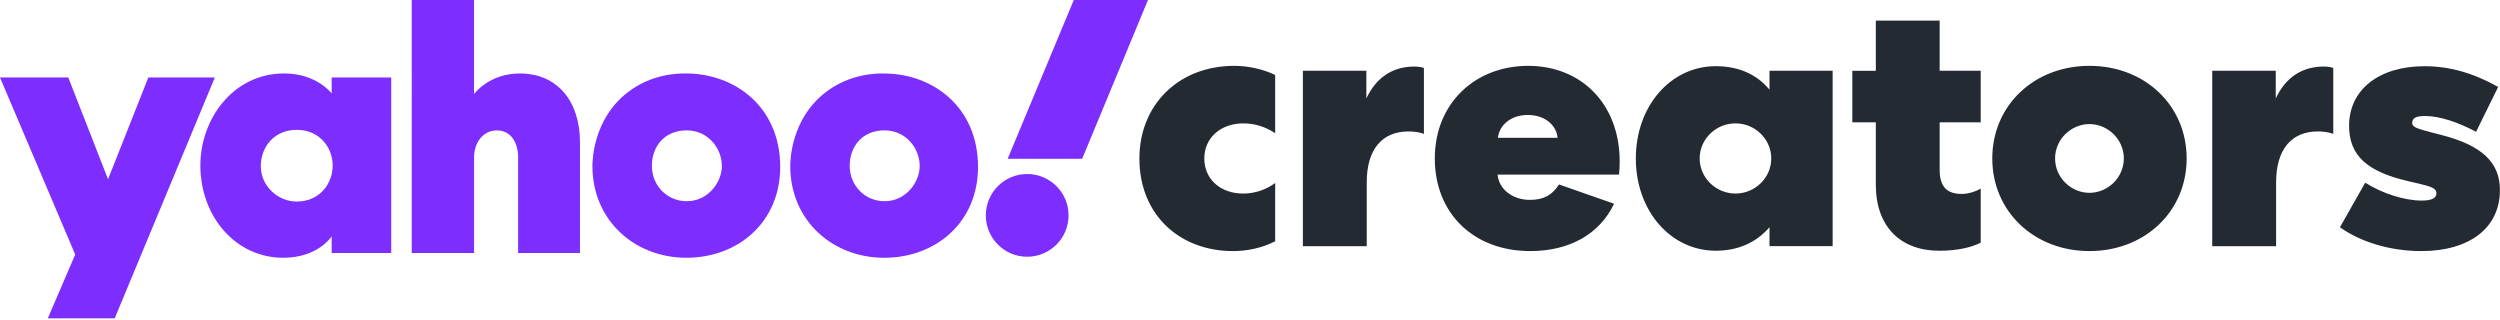 <svg fill="none" role="img" xmlns="http://www.w3.org/2000/svg" viewBox="0 0 1304 167" preserveAspectRatio="xMinYMin meet">
  <g clip-path="url(#a)">
    <path fill="#7D2EFF" d="M0 40.42h35.62l20.74 53.07 21.01-53.07h34.69L59.83 166.05h-34.9l14.3-33.29L0 40.42Zm148.2-2.11c-26.77 0-43.69 24.01-43.69 47.91 0 26.9 18.55 48.23 43.18 48.23 18.37 0 25.3-11.19 25.3-11.19v8.72h31.07V40.42h-31.07v8.32S165.26 38.3 148.2 38.3v.01Zm6.61 29.42c12.35 0 18.72 9.77 18.72 18.59 0 9.5-6.83 18.81-18.72 18.81-9.86 0-18.77-8.06-18.77-18.41 0-10.35 7.17-18.99 18.77-18.99Zm59.95 64.24V0h32.5v49.06s7.72-10.74 23.89-10.74c19.78 0 31.36 14.74 31.36 35.79v57.86h-32.26V82.03c0-7.13-3.39-14.01-11.08-14.01-7.69 0-11.9 6.99-11.9 14.01v49.94h-32.51Zm112.53-83.72c-17.83 13.87-18.28 35.29-18.28 38.35 0 28.42 22.1 47.85 49.02 47.85s48.93-18.54 48.93-47.37c0-31.54-23.9-48.76-49.04-48.76-4.54-.09-18.18.25-30.63 9.93ZM358.2 68c10.83 0 18.32 9.02 18.32 18.63 0 8.2-6.98 18.32-18.32 18.32-10.39 0-18.18-8.33-18.18-18.41S346.5 68 358.2 68Zm72.27-19.74c-17.83 13.87-18.28 35.29-18.28 38.35 0 28.42 22.1 47.85 49.02 47.85s48.93-18.54 48.93-47.37c0-31.54-23.9-48.76-49.04-48.76-4.54-.09-18.18.25-30.63 9.93ZM461.39 68c10.83 0 18.32 9.02 18.32 18.63 0 8.2-6.98 18.32-18.32 18.32-10.39 0-18.19-8.33-18.19-18.41S449.69 68 461.39 68Zm74.39 65.92c11.92 0 21.58-9.66 21.58-21.58 0-11.92-9.66-21.58-21.58-21.58-11.92 0-21.58 9.66-21.58 21.58 0 11.92 9.66 21.58 21.58 21.58Zm28.67-51.09H525.6L560.08 0h38.71l-34.34 82.83Z"/>
    <path fill="#232A31" d="M643.72 34.34c7.14 0 15.01 1.65 21.41 4.76v30.38c-5.31-3.48-10.8-5.12-16.65-5.12-11.53 0-20.31 7.32-20.31 18.3s8.6 18.3 20.31 18.3c5.86 0 11.53-1.83 16.65-5.49v30.38c-7.14 3.66-15.01 5.12-21.96 5.12-27.63 0-48.86-18.67-48.86-48.31 0-28 20.5-48.31 49.41-48.31v-.01Zm99 35.5c-2.38-.92-5.31-1.28-8.05-1.28-13.91 0-21.78 9.52-21.78 26.54v33.31h-33.31V36.9h33.12v14.46c4.94-10.61 13.36-16.65 25.07-16.65 2.01 0 4.03.37 4.94.73v34.4h.01Zm99.19 36.42c-7.5 15.74-23.06 24.7-43.74 24.7-29.46 0-49.78-19.58-49.78-48.31 0-28.73 21.04-48.31 48.68-48.31s47.76 19.76 47.76 49.96c0 2.93-.18 5.12-.37 6.77h-63.32c.73 7.87 8.05 13.18 16.84 13.18 7.32 0 11.71-2.56 15.19-8.05l28.73 10.07.01-.01Zm-29.47-34.4c-.73-6.95-6.95-11.89-15.56-11.89s-14.82 5.12-15.55 11.89h31.11ZM955.91 36.9v91.5h-32.94v-9.88c-6.95 8.05-16.47 12.26-28 12.26-23.61 0-41.72-20.86-41.72-48.13 0-27.27 18.12-48.13 41.72-48.13 11.53 0 21.23 4.03 28 12.26V36.9h32.94Zm-50.69 64.05c10.25 0 18.67-8.23 18.67-18.3s-8.42-18.3-18.67-18.3c-10.25 0-18.67 8.24-18.67 18.3s8.42 18.3 18.67 18.3Zm106.51-90.21v26.17h21.41v26.9h-21.41v24.71c0 9.15 4.03 12.63 11.53 12.63 3.29 0 6.95-1.1 9.88-2.75v28.18c-4.39 2.2-11.35 4.21-21.59 4.21-20.31 0-33.12-12.63-33.12-34.4V63.82h-12.26v-26.9h12.26V10.74h33.31-.01Zm128.83 71.91c0 27.63-21.78 48.31-50.69 48.31-28.91 0-50.69-20.68-50.69-48.31 0-27.63 21.78-48.31 50.69-48.31 28.91 0 50.69 20.68 50.69 48.31Zm-68.63 0c0 10.07 8.42 17.93 17.93 17.93s17.93-7.87 17.93-17.93c0-10.06-8.42-17.93-17.93-17.93s-17.93 7.87-17.93 17.93Zm145.12-12.81c-2.38-.92-5.31-1.28-8.05-1.28-13.91 0-21.78 9.52-21.78 26.54v33.31h-33.31V36.9h33.12v14.46c4.94-10.61 13.36-16.65 25.07-16.65 2.01 0 4.03.37 4.94.73v34.4h.01Zm45.93 61.13c-15.92 0-31.48-4.57-42.46-12.44l13.18-23.24c8.97 5.67 20.5 9.33 29.46 9.33 4.94 0 7.69-1.1 7.69-3.84 0-2.56-2.75-3.48-9.7-5.12l-4.76-1.1c-21.59-4.94-31.11-13.36-31.11-28.91 0-18.85 15.56-31.11 39.34-31.11 13.36 0 25.62 3.66 38.43 10.8l-11.53 23.42c-9.52-5.12-19.21-8.24-26.54-8.24-4.94 0-6.77 1.1-6.77 3.66 0 2.2 2.75 2.93 10.25 4.94l4.94 1.28c21.41 5.49 30.56 14.46 30.56 28.73 0 19.95-16.1 31.84-40.99 31.84h.01Z"/>
  </g>
  <defs>
    <clipPath id="a">
      <path fill="#fff" d="M0 0h1303.97v166.05H0z"/>
    </clipPath>
  </defs>
</svg>
